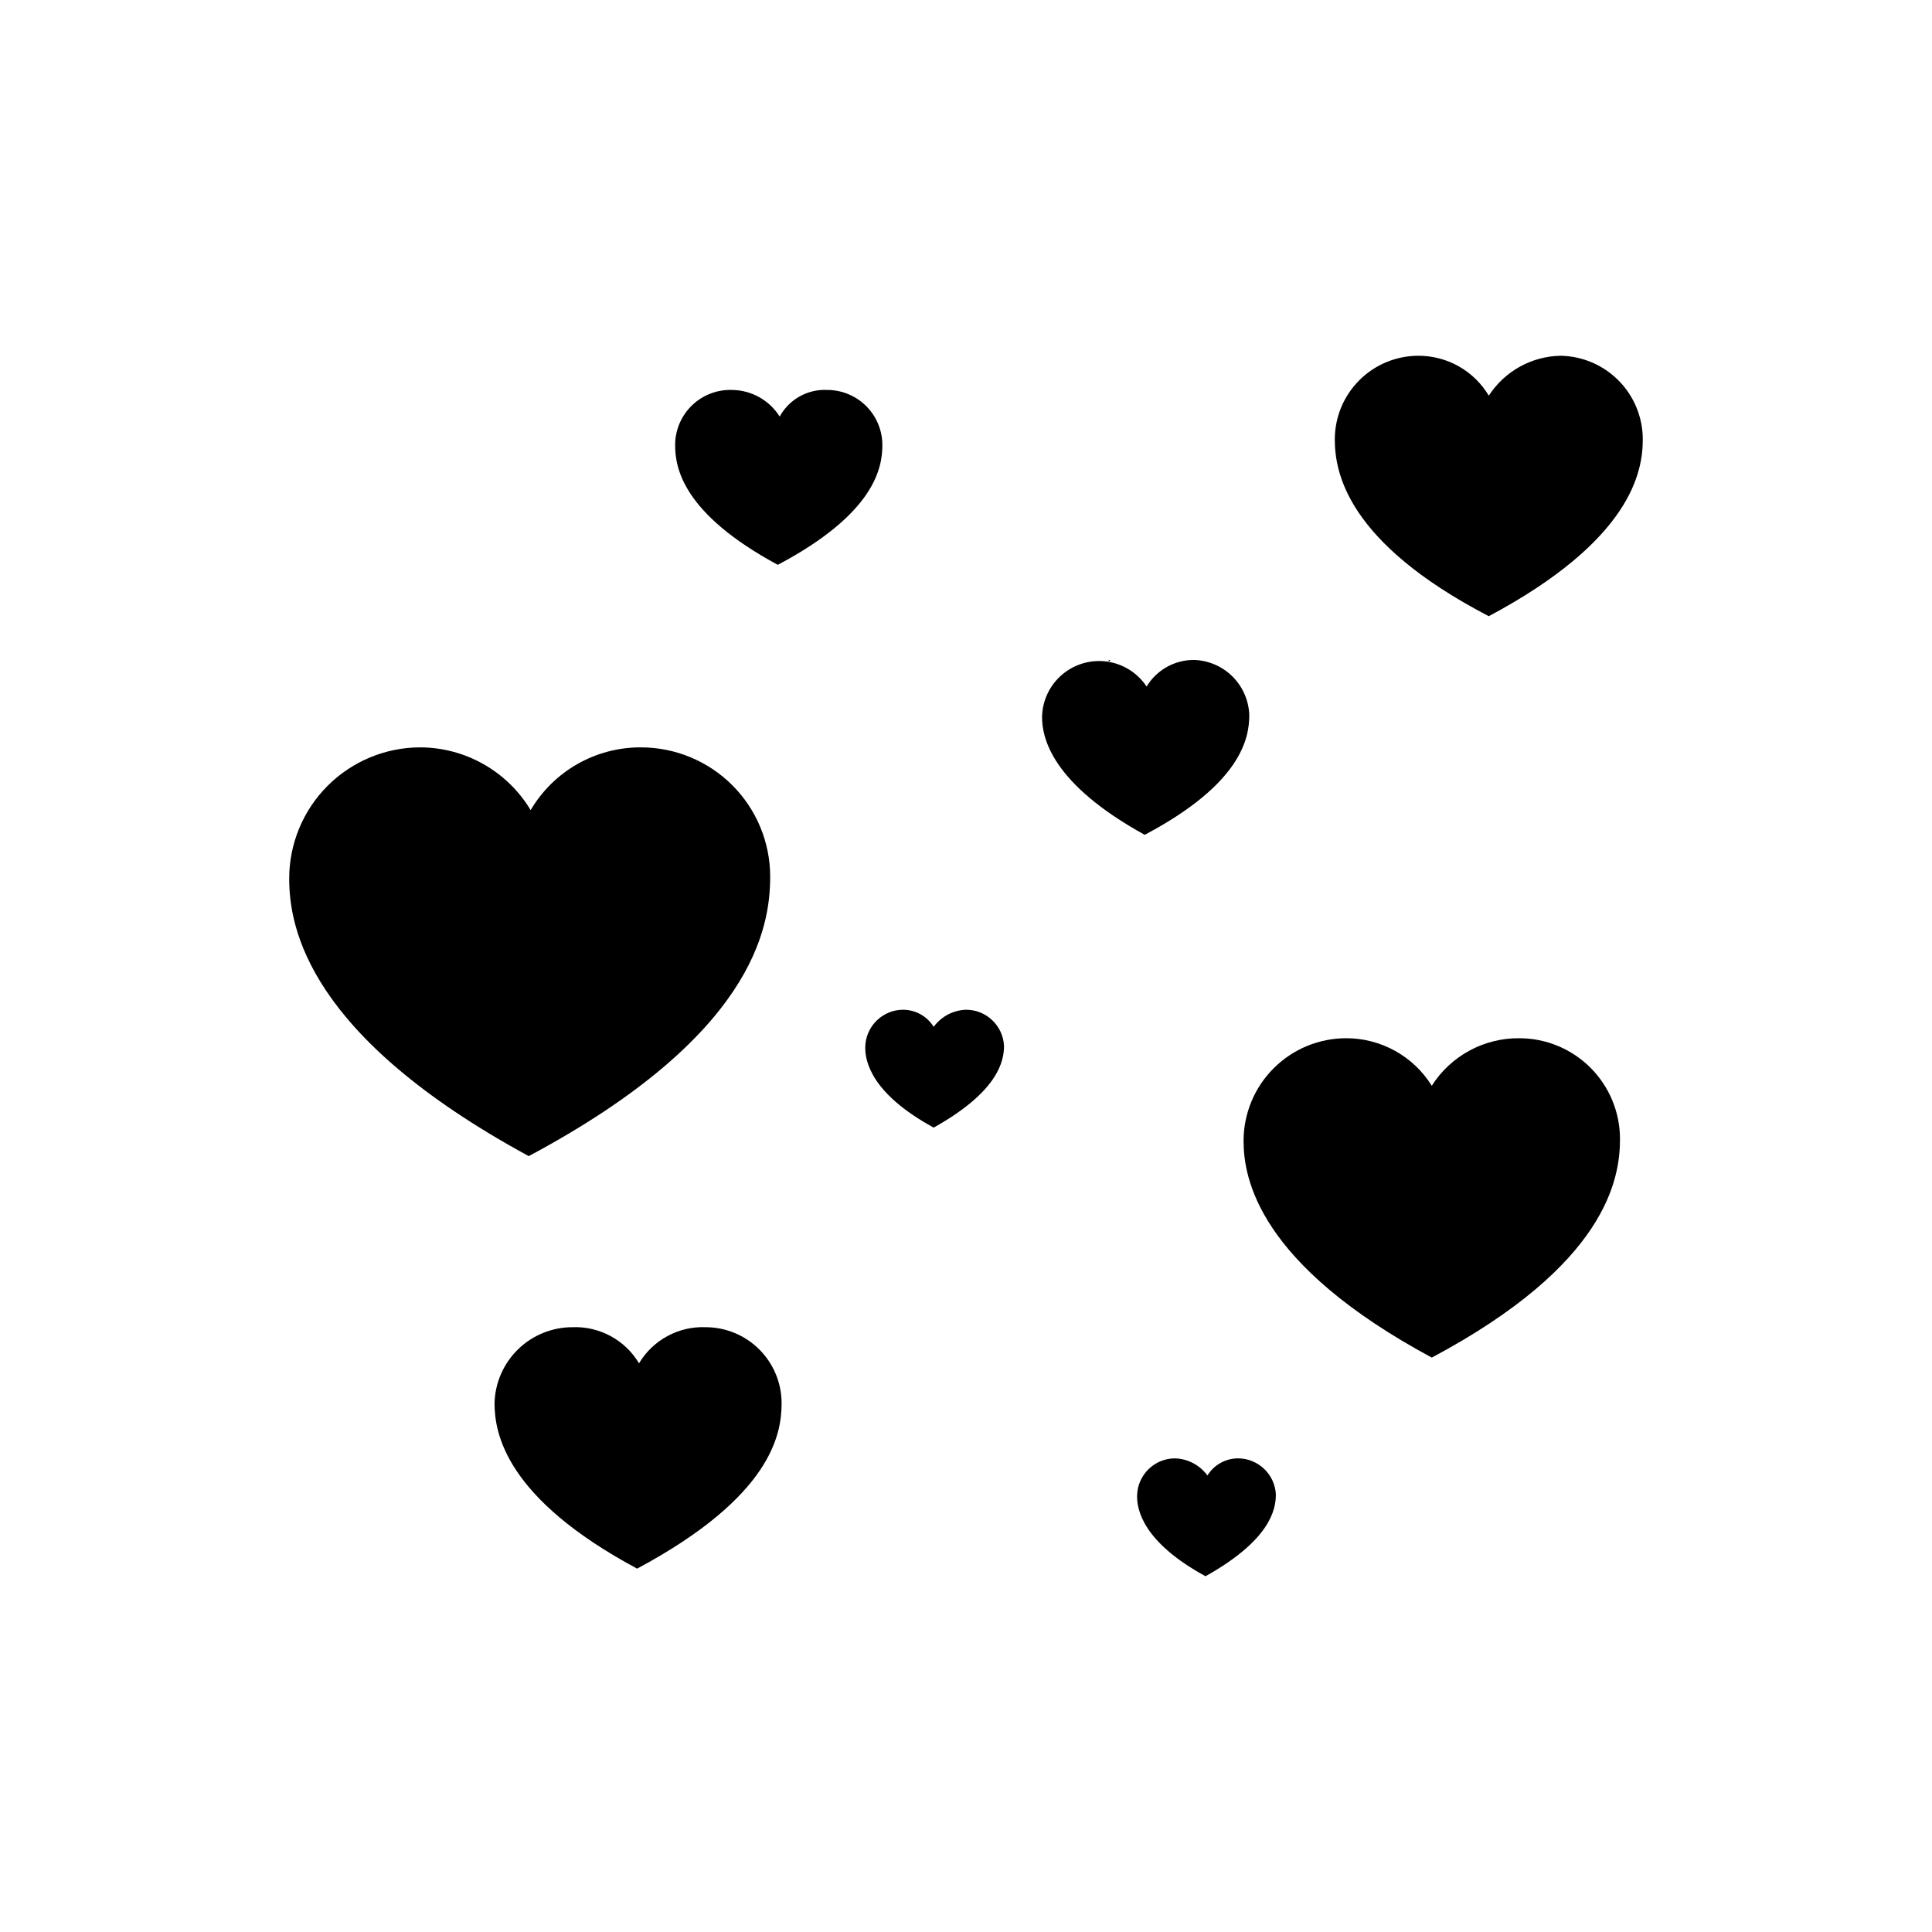 <?xml version="1.0" encoding="UTF-8"?>
<!-- The Best Svg Icon site in the world: iconSvg.co, Visit us! https://iconsvg.co -->
<svg fill="#000000" width="800px" height="800px" version="1.1" viewBox="144 144 512 512" xmlns="http://www.w3.org/2000/svg">
 <g>
  <path d="m313.85 342.06c-12.004-0.047-23.129 6.285-29.223 16.629-6.164-10.27-17.242-16.574-29.219-16.629-9.223 0-18.062 3.664-24.582 10.184-6.519 6.519-10.184 15.363-10.184 24.582 0 13.098 5.039 41.816 63.48 73.555 59.449-31.738 63.984-60.457 63.984-74.059 0-9.086-3.609-17.801-10.035-24.227-6.422-6.426-15.137-10.035-24.223-10.035z"/>
  <path d="m260.95 342.56c0 0.504 0 0.504 0.504 1.008h-0.504z"/>
  <path d="m557.69 238.28c-7.75 0.102-14.934 4.074-19.145 10.578-3.914-6.57-10.996-10.59-18.641-10.578-5.879 0-11.52 2.332-15.676 6.492-4.156 4.156-6.492 9.793-6.492 15.672 0 8.566 3.023 27.207 40.809 46.855 37.785-20.152 40.809-38.289 40.809-46.855 0-5.793-2.266-11.355-6.312-15.496-4.051-4.144-9.562-6.539-15.352-6.668z"/>
  <path d="m546.61 419.14c-9.379-0.078-18.137 4.68-23.172 12.594-4.875-7.832-13.449-12.594-22.672-12.594-7.215 0-14.137 2.863-19.238 7.969-5.102 5.102-7.969 12.02-7.969 19.234 0 10.078 4.031 32.746 49.879 57.434 46.352-24.688 49.879-47.359 49.879-57.938h-0.004c0-7.082-2.812-13.871-7.82-18.879-5.008-5.008-11.801-7.82-18.883-7.82z"/>
  <path d="m504.79 419.65c0.137 0 0.262 0.051 0.359 0.145 0.094 0.098 0.145 0.223 0.145 0.359 0.504 0 0.504 0 0.504-0.504z"/>
  <path d="m460.46 318.89c-5.148-0.035-9.934 2.644-12.598 7.051-2.387-3.606-6.207-6.012-10.492-6.617-4.281-0.602-8.617 0.66-11.91 3.465-3.293 2.809-5.223 6.891-5.305 11.215 0 5.543 2.519 17.633 27.207 31.234 25.695-13.602 27.711-25.695 27.711-31.738h-0.004c-0.125-3.836-1.707-7.481-4.418-10.191-2.715-2.715-6.359-4.293-10.191-4.418z"/>
  <path d="m437.79 319.39c0-0.504 0-0.504 0.504-0.504z"/>
  <path d="m363.22 247.34c-5.199-0.254-10.094 2.484-12.594 7.055-2.731-4.336-7.473-6.988-12.594-7.055-3.961-0.137-7.809 1.344-10.66 4.098-2.848 2.754-4.457 6.551-4.457 10.512 0 6.047 2.016 18.137 27.207 31.738 25.695-13.602 27.711-25.695 27.711-31.738 0-3.875-1.539-7.59-4.281-10.328-2.738-2.742-6.457-4.281-10.332-4.281z"/>
  <path d="m340.05 247.34c0 0.277 0.223 0.504 0.504 0.504h-0.504z"/>
  <path d="m330.98 495.72c-3.527-0.137-7.027 0.68-10.129 2.367-3.106 1.684-5.695 4.172-7.504 7.203-1.809-3.031-4.398-5.519-7.504-7.203-3.102-1.688-6.602-2.504-10.129-2.367-5.394 0-10.57 2.106-14.434 5.871-3.859 3.766-6.094 8.891-6.223 14.281 0 8.062 3.023 25.191 37.785 43.832 35.77-19.145 38.289-35.77 38.289-43.832 0-5.344-2.125-10.473-5.902-14.25-3.781-3.781-8.906-5.902-14.25-5.902z"/>
  <path d="m472.04 530.48c-3.285 0.027-6.332 1.738-8.062 4.535-2.008-2.746-5.164-4.418-8.562-4.535-5.566 0-10.078 4.512-10.078 10.078 0 3.527 1.512 12.09 18.137 21.16 17.129-9.574 18.641-17.633 18.641-21.664h0.004c-0.27-5.367-4.703-9.582-10.078-9.574z"/>
  <path d="m400 411.59c-3.402 0.117-6.559 1.789-8.566 4.535-1.73-2.797-4.773-4.508-8.062-4.535-5.562 0-10.074 4.512-10.074 10.078 0 3.527 1.512 12.09 18.137 21.16 17.129-9.574 18.641-17.637 18.641-21.664-0.27-5.367-4.703-9.582-10.074-9.574z"/>
 </g>
</svg>